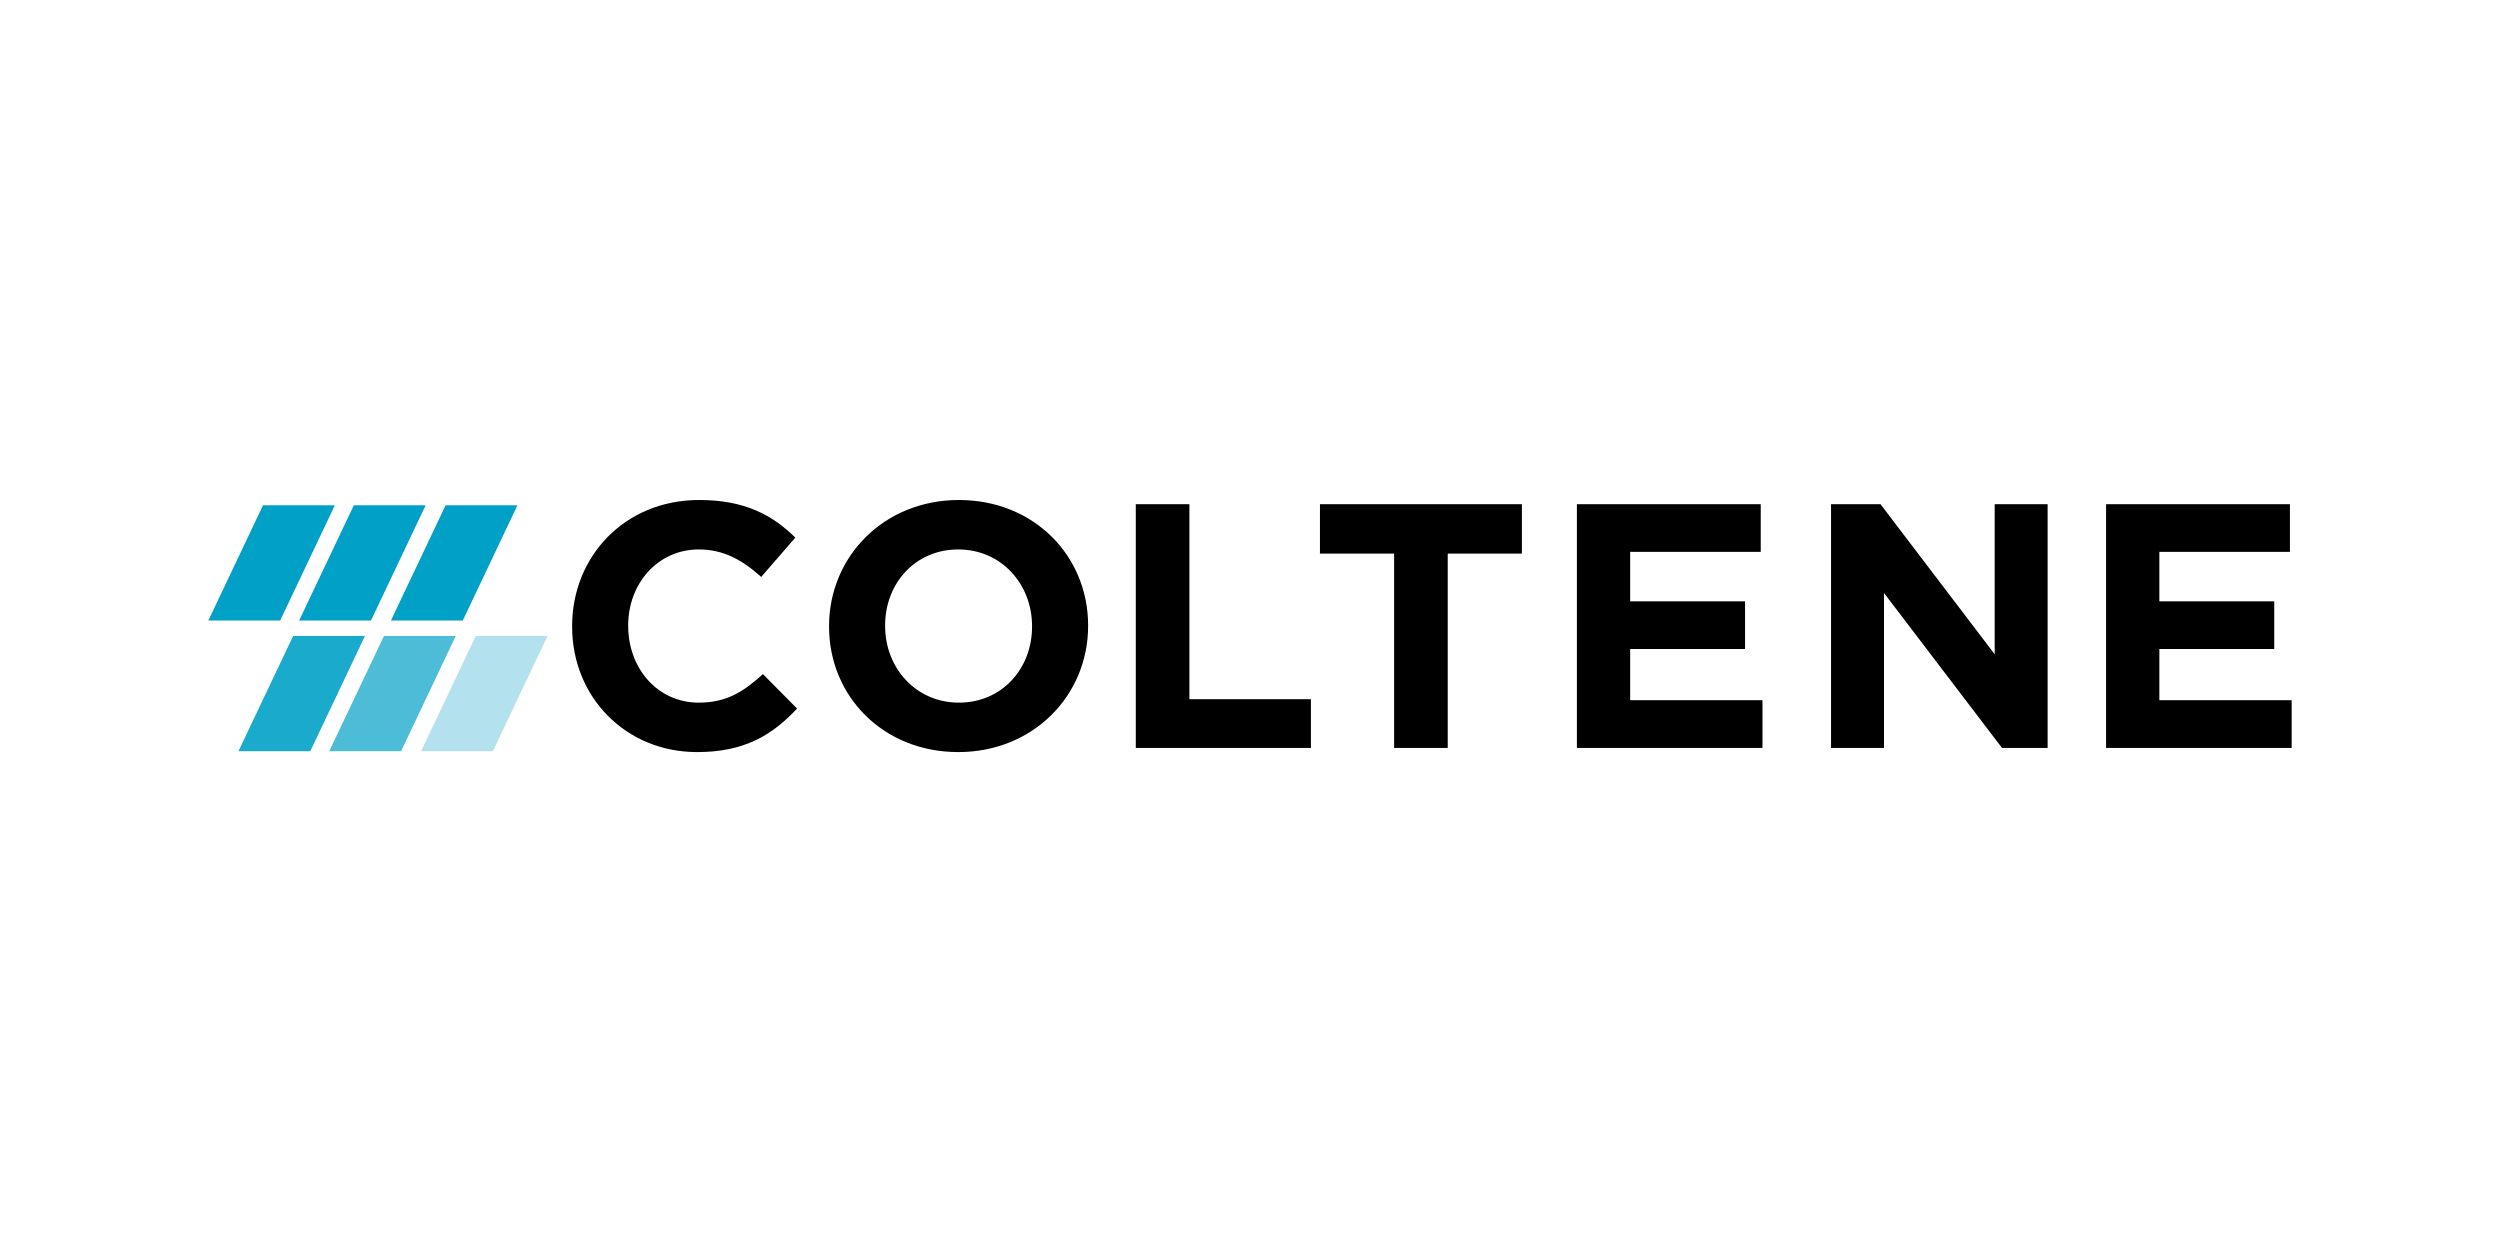 <svg width="300" height="150" viewBox="0 0 300 150" fill="none" xmlns="http://www.w3.org/2000/svg">
<path d="M43.794 76.314H35.176L28.614 90.144H37.236L43.794 76.314Z" fill="#1AAACC"/>
<path d="M54.692 76.314H46.075L39.51 90.144H48.131L54.692 76.314Z" fill="#4DBDD7"/>
<path d="M65.707 76.314H57.089L50.525 90.144H59.148L65.707 76.314Z" fill="#B3E2EE"/>
<path d="M42.461 60.632L35.897 74.462H44.518L51.078 60.632H42.461ZM31.563 60.632L25 74.462H33.622L40.181 60.632H31.563ZM53.475 60.632L46.912 74.462H55.534L62.094 60.632H53.475Z" fill="#01A0C6"/>
<path d="M115.071 60C106.047 60 99.487 66.811 99.487 75.125V75.209C99.487 83.523 105.963 90.25 114.988 90.25C124.013 90.25 130.573 83.44 130.573 75.125V75.042C130.573 66.727 124.097 60 115.071 60ZM123.846 75.209C123.846 80.223 120.253 84.317 115.071 84.317C109.89 84.317 106.214 80.139 106.214 75.125V75.042C106.214 70.028 109.807 65.933 114.988 65.933C120.17 65.933 123.846 70.111 123.846 75.125V75.209ZM259.123 84.025V77.883H272.91V72.159H259.123V66.226H274.791V60.502H252.73V89.749H275V84.025L259.123 84.025ZM83.863 84.317C78.849 84.317 75.382 80.139 75.382 75.125V75.042C75.382 70.028 78.933 65.933 83.863 65.933C86.788 65.933 89.086 67.187 91.343 69.234L95.437 64.513C92.721 61.839 89.421 60 83.905 60C74.922 60 68.655 66.811 68.655 75.125V75.209C68.655 83.607 75.047 90.25 83.654 90.25C89.295 90.25 92.638 88.245 95.646 85.028L91.551 80.891C89.253 82.98 87.206 84.317 83.863 84.317ZM239.363 78.51L225.659 60.502H219.725V89.749H226.077V71.156L240.24 89.749H245.714V60.502H239.363L239.363 78.51ZM142.728 60.502H136.294V89.749H157.31V83.9H142.728V60.502ZM195.62 77.883H209.407V72.159H195.62V66.226H211.288V60.502H189.227V89.749H211.497V84.025H195.62L195.62 77.883ZM158.394 66.435H167.294V89.749H173.728V66.435H182.628V60.502H158.394V66.435Z" fill="black"/>
</svg>
